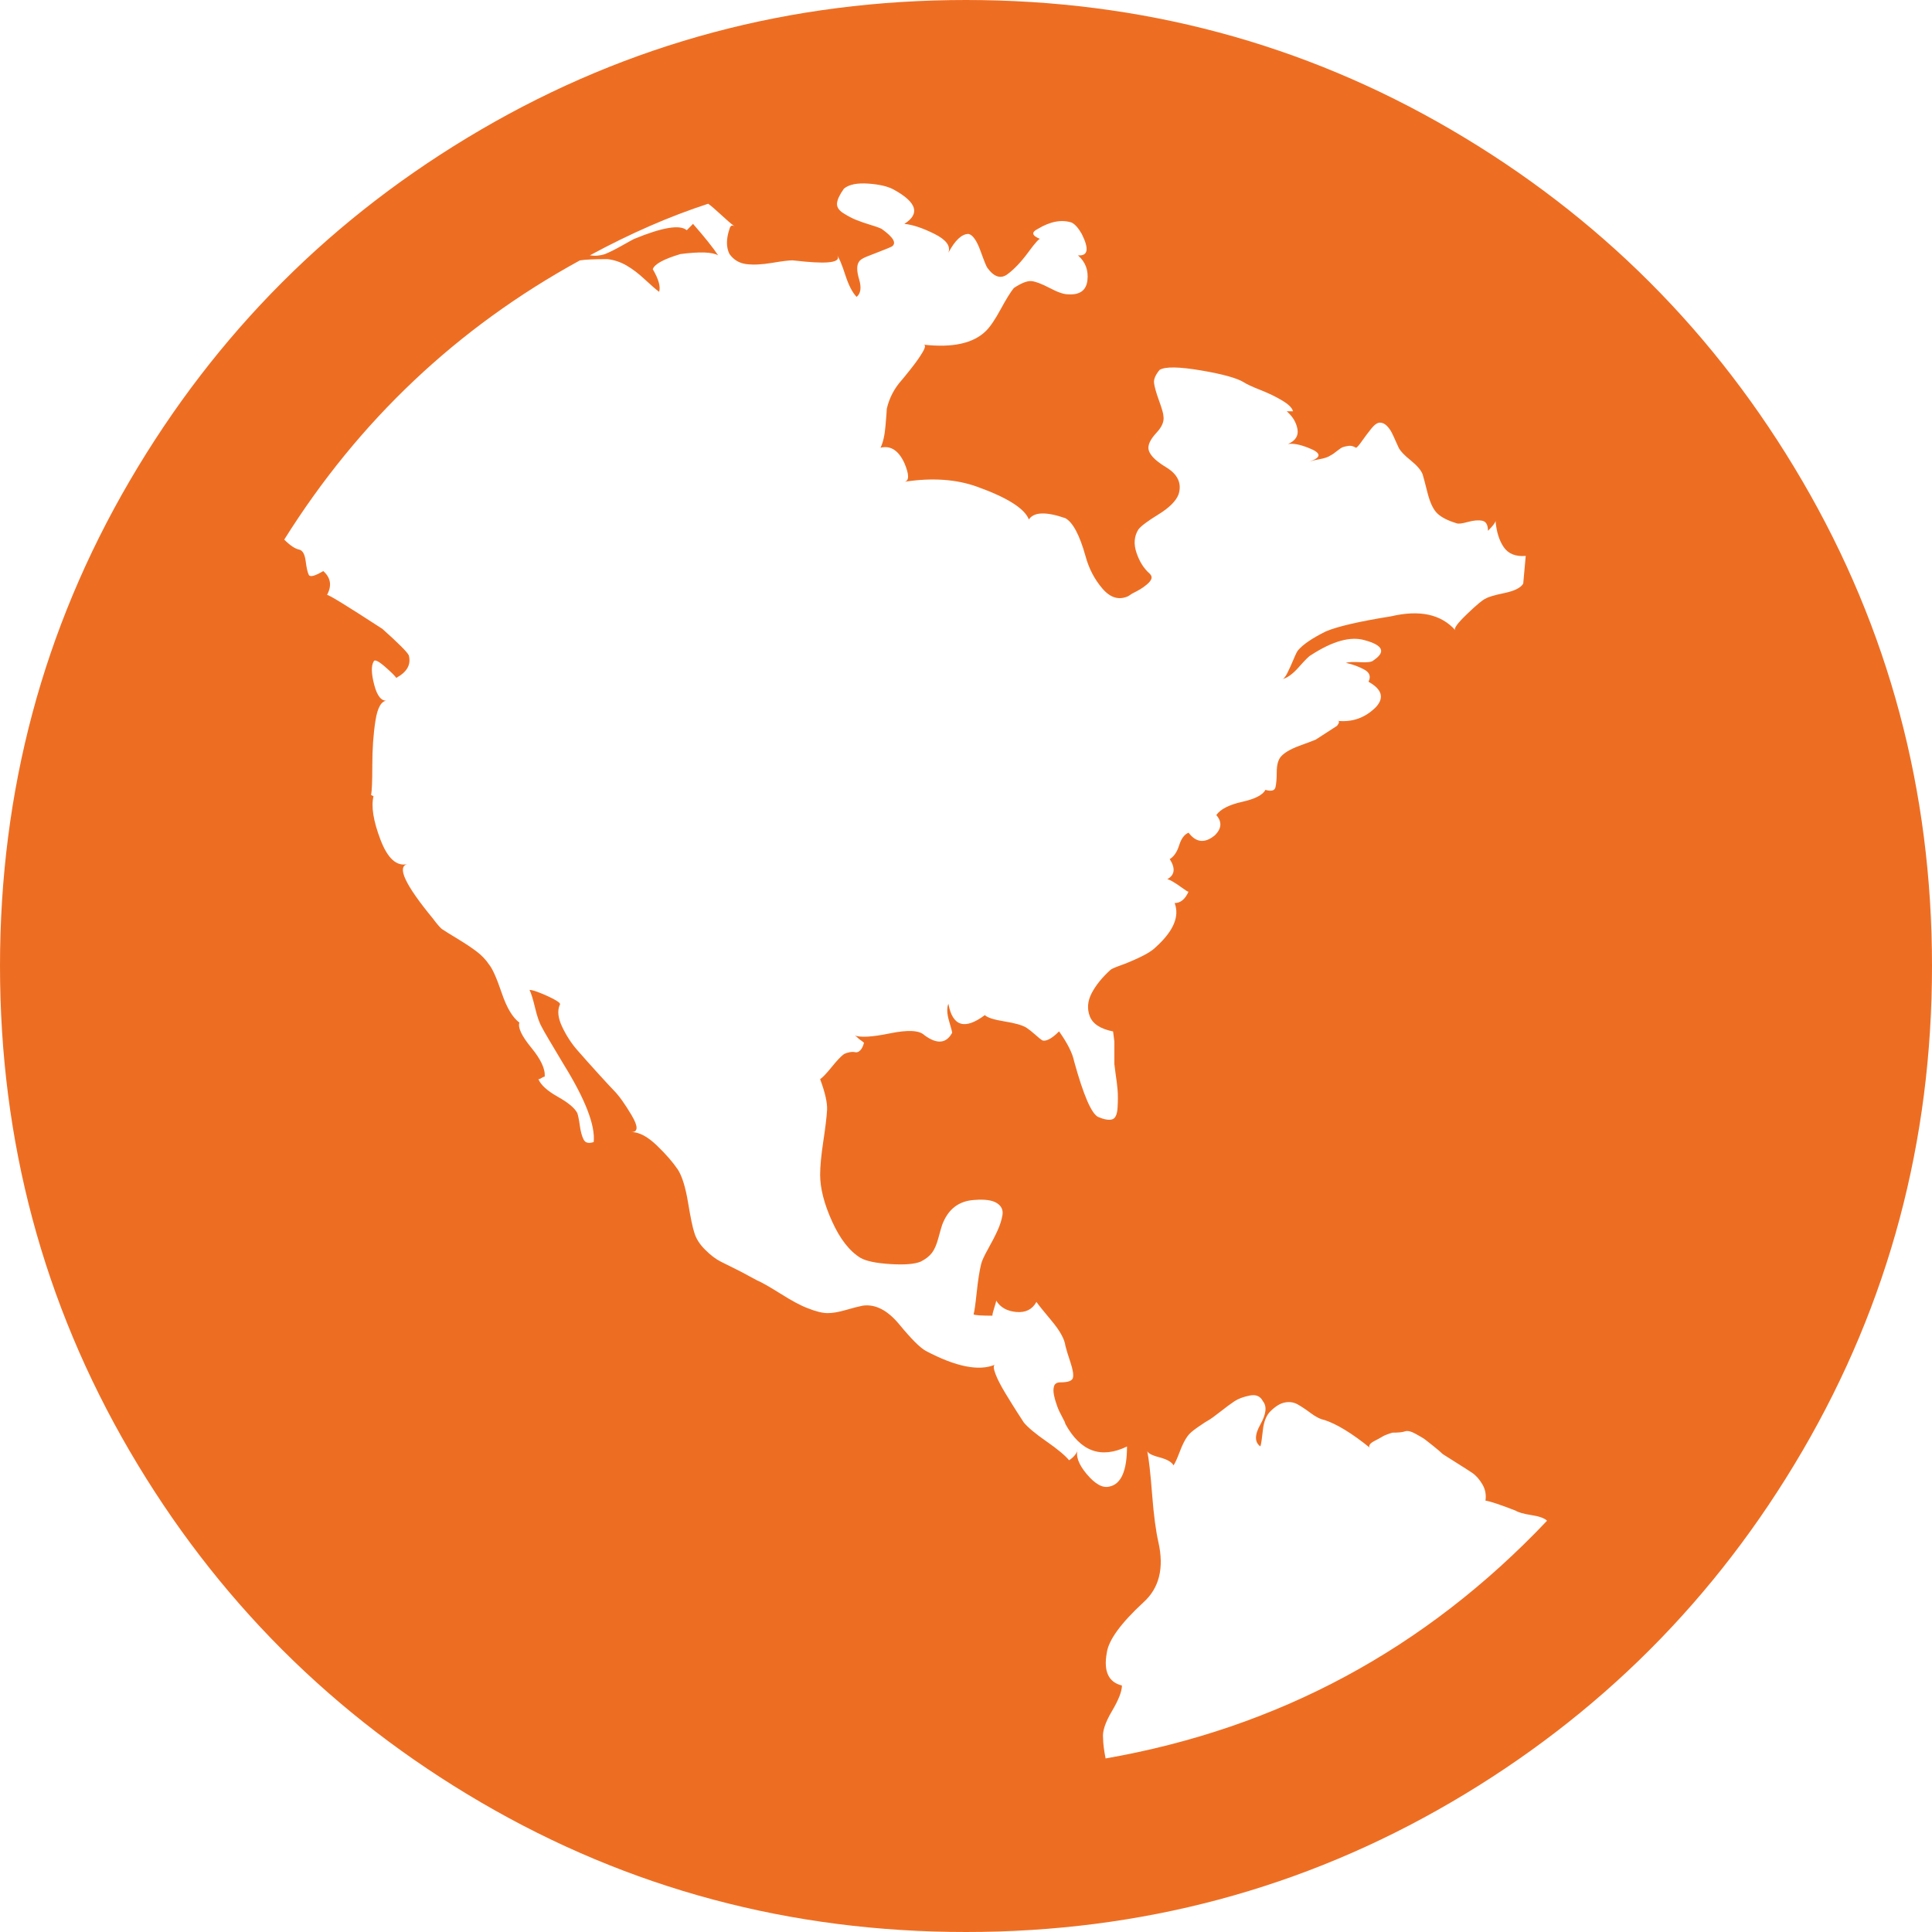 <svg version="1.1" id="globe" xmlns="http://www.w3.org/2000/svg" xmlns:xlink="http://www.w3.org/1999/xlink" x="0px" y="0px" width="24" height="24" viewBox="0 0 24 24" style="enable-background:new 0 0 24 24;" xml:space="preserve">
<style type="text/css">
	.st0{fill:#ED6E23;}
</style>
<path class="st0" d="M12,0c2.177,0,4.185,0.536,6.023,1.609s3.294,2.529,4.367,4.367
	S24,9.823,24,12s-0.536,4.185-1.609,6.023s-2.529,3.294-4.367,4.367S14.177,24,12,24
	s-4.185-0.536-6.023-1.609s-3.294-2.529-4.367-4.367S0,14.177,0,12
	s0.536-4.185,1.609-6.023S4.138,2.682,5.977,1.609S9.823,0,12,0z M16.281,8.141
	c-0.021,0.01-0.07,0.06-0.148,0.148S15.984,8.427,15.922,8.438
	c0.021,0,0.044-0.026,0.07-0.078c0.026-0.052,0.052-0.109,0.078-0.172
	S16.115,8.089,16.125,8.078c0.062-0.073,0.177-0.151,0.344-0.234
	c0.146-0.062,0.417-0.125,0.812-0.188c0.354-0.083,0.62-0.026,0.797,0.172
	C18.057,7.807,18.107,7.74,18.227,7.625s0.195-0.177,0.227-0.188
	c0.031-0.021,0.109-0.044,0.234-0.07S18.891,7.302,18.922,7.25l0.031-0.344
	c-0.125,0.01-0.216-0.026-0.273-0.109S18.589,6.604,18.578,6.469
	c0,0.021-0.031,0.062-0.094,0.125c0-0.073-0.023-0.115-0.07-0.125
	S18.307,6.464,18.234,6.484S18.115,6.51,18.094,6.5
	c-0.104-0.031-0.182-0.07-0.234-0.117S17.766,6.25,17.734,6.125s-0.052-0.203-0.062-0.234
	c-0.021-0.052-0.07-0.109-0.148-0.172S17.396,5.604,17.375,5.562
	c-0.01-0.021-0.023-0.049-0.039-0.086S17.305,5.406,17.289,5.375
	s-0.036-0.06-0.062-0.086S17.172,5.25,17.141,5.25s-0.068,0.026-0.109,0.078
	s-0.081,0.104-0.117,0.156S16.854,5.562,16.844,5.562C16.812,5.542,16.781,5.534,16.75,5.539
	s-0.055,0.01-0.07,0.016S16.641,5.576,16.609,5.602S16.552,5.646,16.531,5.656
	C16.5,5.677,16.456,5.693,16.398,5.703s-0.102,0.021-0.133,0.031
	C16.422,5.682,16.417,5.625,16.25,5.562C16.146,5.521,16.062,5.505,16,5.516
	c0.094-0.042,0.133-0.104,0.117-0.188s-0.06-0.156-0.133-0.219H16.062
	c-0.01-0.042-0.055-0.086-0.133-0.133S15.76,4.885,15.656,4.844
	S15.484,4.771,15.453,4.75c-0.083-0.052-0.26-0.102-0.531-0.148
	S14.479,4.552,14.406,4.594c-0.052,0.062-0.076,0.117-0.07,0.164
	s0.026,0.12,0.062,0.219S14.453,5.141,14.453,5.172c0.01,0.062-0.018,0.13-0.086,0.203
	S14.266,5.51,14.266,5.562c0,0.073,0.073,0.154,0.219,0.242s0.198,0.201,0.156,0.336
	c-0.031,0.083-0.115,0.167-0.25,0.25s-0.219,0.146-0.25,0.188
	c-0.052,0.083-0.06,0.18-0.023,0.289S14.208,7.062,14.281,7.125
	c0.021,0.021,0.029,0.042,0.023,0.062S14.281,7.232,14.25,7.258s-0.06,0.047-0.086,0.062
	S14.104,7.354,14.062,7.375l-0.047,0.031c-0.115,0.052-0.221,0.021-0.32-0.094
	s-0.169-0.25-0.211-0.406c-0.073-0.26-0.156-0.417-0.25-0.469
	c-0.24-0.083-0.391-0.078-0.453,0.016c-0.052-0.135-0.266-0.271-0.641-0.406
	c-0.26-0.094-0.562-0.115-0.906-0.062c0.062-0.01,0.062-0.089,0-0.234
	C11.161,5.594,11.062,5.531,10.938,5.562C10.969,5.5,10.99,5.409,11,5.289
	s0.016-0.19,0.016-0.211c0.031-0.135,0.094-0.255,0.188-0.359
	C11.214,4.708,11.25,4.664,11.312,4.586S11.424,4.438,11.461,4.375S11.5,4.281,11.469,4.281
	c0.365,0.042,0.625-0.016,0.781-0.172c0.052-0.052,0.112-0.141,0.18-0.266
	S12.552,3.63,12.594,3.578c0.094-0.062,0.167-0.091,0.219-0.086
	s0.128,0.034,0.227,0.086S13.214,3.656,13.266,3.656
	c0.146,0.01,0.227-0.047,0.242-0.172s-0.023-0.229-0.117-0.312
	c0.125,0.01,0.141-0.078,0.047-0.266c-0.042-0.073-0.083-0.12-0.125-0.141
	C13.188,2.724,13.047,2.75,12.891,2.844c-0.083,0.042-0.073,0.083,0.031,0.125
	c-0.01-0.01-0.06,0.044-0.148,0.164S12.599,3.344,12.516,3.406
	s-0.167,0.036-0.25-0.078c-0.01-0.01-0.039-0.081-0.086-0.211
	S12.083,2.917,12.031,2.906c-0.083,0-0.167,0.078-0.25,0.234
	c0.031-0.083-0.026-0.161-0.172-0.234s-0.271-0.115-0.375-0.125
	c0.198-0.125,0.156-0.266-0.125-0.422c-0.073-0.042-0.18-0.068-0.32-0.078
	s-0.242,0.01-0.305,0.062c-0.052,0.073-0.081,0.133-0.086,0.18
	s0.021,0.089,0.078,0.125S10.589,2.714,10.641,2.734s0.112,0.042,0.18,0.062
	S10.932,2.833,10.953,2.844c0.146,0.104,0.188,0.177,0.125,0.219
	c-0.021,0.01-0.065,0.029-0.133,0.055S10.818,3.167,10.766,3.188
	s-0.083,0.042-0.094,0.062c-0.031,0.042-0.031,0.115,0,0.219s0.021,0.177-0.031,0.219
	C10.589,3.635,10.542,3.544,10.5,3.414S10.422,3.198,10.391,3.156
	C10.464,3.25,10.333,3.281,10,3.25L9.844,3.234c-0.042,0-0.125,0.01-0.25,0.031
	S9.362,3.292,9.273,3.281S9.115,3.229,9.062,3.156c-0.042-0.083-0.042-0.188,0-0.312
	C9.073,2.802,9.094,2.792,9.125,2.812C9.083,2.781,9.026,2.732,8.953,2.664
	s-0.125-0.112-0.156-0.133c-0.479,0.156-0.969,0.37-1.469,0.641
	c0.062,0.01,0.125,0.005,0.188-0.016C7.568,3.135,7.635,3.102,7.719,3.055
	S7.854,2.979,7.875,2.969c0.354-0.146,0.573-0.182,0.656-0.109L8.609,2.781
	c0.146,0.167,0.25,0.297,0.312,0.391C8.849,3.13,8.693,3.125,8.453,3.156
	c-0.208,0.062-0.323,0.125-0.344,0.188C8.182,3.469,8.208,3.562,8.188,3.625
	C8.146,3.594,8.086,3.542,8.008,3.469S7.854,3.339,7.781,3.297
	S7.63,3.229,7.547,3.219c-0.167,0-0.281,0.005-0.344,0.016
	C5.682,4.068,4.458,5.224,3.531,6.703c0.073,0.073,0.135,0.115,0.188,0.125
	C3.76,6.839,3.786,6.885,3.797,6.969s0.023,0.141,0.039,0.172
	S3.911,7.156,4.016,7.094C4.109,7.177,4.125,7.276,4.062,7.391
	C4.073,7.38,4.302,7.521,4.75,7.812c0.198,0.177,0.307,0.286,0.328,0.328
	c0.031,0.115-0.021,0.208-0.156,0.281C4.911,8.401,4.865,8.354,4.781,8.281
	S4.651,8.188,4.641,8.219c-0.031,0.052-0.029,0.148,0.008,0.289S4.74,8.714,4.812,8.703
	c-0.073,0-0.122,0.083-0.148,0.25S4.625,9.305,4.625,9.508S4.62,9.833,4.609,9.875
	l0.031,0.016c-0.031,0.125-0.003,0.305,0.086,0.539S4.927,10.766,5.062,10.734
	c-0.135,0.031-0.031,0.255,0.312,0.672c0.062,0.083,0.104,0.13,0.125,0.141
	c0.031,0.021,0.094,0.06,0.188,0.117s0.172,0.109,0.234,0.156s0.115,0.102,0.156,0.164
	c0.042,0.052,0.094,0.169,0.156,0.352s0.135,0.305,0.219,0.367
	c-0.021,0.062,0.029,0.167,0.148,0.312S6.776,13.281,6.766,13.375
	c-0.01,0-0.023,0.005-0.039,0.016S6.698,13.406,6.688,13.406
	c0.031,0.073,0.112,0.146,0.242,0.219s0.211,0.141,0.242,0.203
	c0.01,0.031,0.021,0.083,0.031,0.156S7.229,14.115,7.25,14.156s0.062,0.052,0.125,0.031
	C7.396,13.979,7.271,13.656,7,13.219c-0.156-0.26-0.245-0.411-0.266-0.453
	c-0.031-0.052-0.06-0.133-0.086-0.242S6.599,12.339,6.578,12.297
	c0.021,0,0.052,0.008,0.094,0.023S6.758,12.354,6.805,12.375s0.086,0.042,0.117,0.062
	s0.042,0.036,0.031,0.047c-0.031,0.073-0.021,0.164,0.031,0.273
	s0.115,0.206,0.188,0.289S7.333,13.229,7.438,13.344s0.167,0.182,0.188,0.203
	c0.062,0.062,0.135,0.164,0.219,0.305s0.083,0.211,0,0.211
	c0.094,0,0.198,0.055,0.312,0.164S8.359,14.438,8.422,14.531
	c0.052,0.083,0.094,0.219,0.125,0.406S8.604,15.25,8.625,15.312
	c0.021,0.073,0.065,0.143,0.133,0.211S8.891,15.641,8.953,15.672l0.25,0.125L9.406,15.906
	c0.052,0.021,0.148,0.076,0.289,0.164C9.836,16.159,9.948,16.219,10.031,16.25
	c0.104,0.042,0.188,0.062,0.25,0.062s0.138-0.013,0.227-0.039S10.667,16.229,10.719,16.219
	c0.156-0.021,0.307,0.057,0.453,0.234S11.427,16.74,11.5,16.781
	c0.375,0.198,0.661,0.255,0.859,0.172c-0.021,0.01-0.018,0.049,0.008,0.117
	s0.068,0.148,0.125,0.242s0.104,0.169,0.141,0.227S12.698,17.641,12.719,17.672
	C12.771,17.734,12.865,17.812,13,17.906s0.229,0.172,0.281,0.234
	c0.062-0.042,0.099-0.089,0.109-0.141c-0.031,0.083,0.005,0.188,0.109,0.312
	s0.198,0.177,0.281,0.156C13.927,18.438,14,18.271,14,17.969
	c-0.323,0.156-0.578,0.062-0.766-0.281c0-0.01-0.013-0.039-0.039-0.086
	s-0.047-0.091-0.062-0.133s-0.029-0.086-0.039-0.133s-0.01-0.086,0-0.117
	s0.036-0.047,0.078-0.047c0.094,0,0.146-0.018,0.156-0.055s0-0.102-0.031-0.195
	s-0.052-0.161-0.062-0.203c-0.01-0.083-0.068-0.188-0.172-0.312s-0.167-0.203-0.188-0.234
	c-0.052,0.094-0.135,0.135-0.25,0.125s-0.198-0.057-0.25-0.141
	c0,0.01-0.008,0.039-0.023,0.086S12.328,16.323,12.328,16.344
	c-0.135,0-0.214-0.005-0.234-0.016c0.01-0.031,0.023-0.122,0.039-0.273
	c0.016-0.151,0.034-0.268,0.055-0.352c0.01-0.042,0.039-0.104,0.086-0.188
	s0.086-0.159,0.117-0.227s0.052-0.133,0.062-0.195s-0.013-0.112-0.07-0.148
	S12.234,14.896,12.109,14.906c-0.198,0.01-0.333,0.115-0.406,0.312
	c-0.01,0.031-0.026,0.086-0.047,0.164S11.609,15.521,11.578,15.562S11.5,15.641,11.438,15.672
	c-0.073,0.031-0.198,0.042-0.375,0.031s-0.302-0.036-0.375-0.078
	c-0.135-0.083-0.253-0.234-0.352-0.453S10.188,14.76,10.188,14.594
	c0-0.104,0.013-0.242,0.039-0.414s0.042-0.302,0.047-0.391S10.25,13.573,10.188,13.406
	c0.031-0.021,0.078-0.07,0.141-0.148S10.443,13.125,10.484,13.094
	c0.021-0.01,0.044-0.018,0.07-0.023s0.049-0.005,0.07,0s0.042-0.003,0.062-0.023
	s0.036-0.052,0.047-0.094c-0.01-0.01-0.031-0.026-0.062-0.047
	c-0.031-0.031-0.052-0.047-0.062-0.047c0.073,0.031,0.221,0.023,0.445-0.023
	s0.367-0.039,0.43,0.023c0.156,0.115,0.271,0.104,0.344-0.031
	c0-0.01-0.013-0.06-0.039-0.148S11.76,12.521,11.781,12.469
	c0.052,0.281,0.203,0.328,0.453,0.141c0.031,0.031,0.112,0.057,0.242,0.078
	S12.698,12.734,12.75,12.766c0.031,0.021,0.068,0.049,0.109,0.086
	s0.07,0.06,0.086,0.07s0.042,0.008,0.078-0.008S13.104,12.865,13.156,12.812
	c0.104,0.146,0.167,0.271,0.188,0.375c0.115,0.417,0.214,0.646,0.297,0.688
	c0.073,0.031,0.13,0.042,0.172,0.031s0.065-0.06,0.07-0.148s0.005-0.161,0-0.219
	S13.87,13.417,13.859,13.344l-0.016-0.125V12.938l-0.016-0.125
	c-0.156-0.031-0.253-0.094-0.289-0.188S13.51,12.435,13.562,12.336
	s0.13-0.195,0.234-0.289c0.01-0.01,0.052-0.029,0.125-0.055
	s0.154-0.06,0.242-0.102s0.154-0.083,0.195-0.125
	c0.219-0.198,0.297-0.38,0.234-0.547c0.073,0,0.13-0.047,0.172-0.141
	c-0.01,0-0.036-0.016-0.078-0.047s-0.081-0.057-0.117-0.078S14.51,10.922,14.5,10.922
	c0.094-0.052,0.104-0.135,0.031-0.25c0.052-0.031,0.091-0.089,0.117-0.172
	s0.065-0.135,0.117-0.156c0.094,0.125,0.203,0.135,0.328,0.031
	c0.083-0.083,0.089-0.167,0.016-0.25c0.052-0.073,0.159-0.128,0.32-0.164
	S15.688,9.875,15.719,9.812c0.073,0.021,0.115,0.01,0.125-0.031s0.016-0.104,0.016-0.188
	S15.875,9.448,15.906,9.406c0.042-0.052,0.12-0.099,0.234-0.141S16.323,9.198,16.344,9.188
	l0.266-0.172c0.031-0.042,0.031-0.062,0-0.062c0.188,0.021,0.349-0.036,0.484-0.172
	C17.198,8.667,17.167,8.562,17,8.469c0.031-0.062,0.016-0.112-0.047-0.148
	S16.812,8.255,16.719,8.234c0.031-0.01,0.091-0.013,0.18-0.008
	S17.042,8.224,17.062,8.203c0.156-0.104,0.12-0.188-0.109-0.25
	C16.776,7.901,16.552,7.964,16.281,8.141z M13.734,21.844
	c2.146-0.375,3.974-1.359,5.484-2.953c-0.031-0.031-0.096-0.055-0.195-0.07
	S18.859,18.786,18.828,18.766c-0.188-0.073-0.312-0.115-0.375-0.125
	C18.464,18.568,18.451,18.5,18.414,18.438s-0.078-0.109-0.125-0.141s-0.112-0.073-0.195-0.125
	s-0.141-0.089-0.172-0.109c-0.021-0.021-0.057-0.052-0.109-0.094
	s-0.089-0.07-0.109-0.086S17.643,17.844,17.586,17.812s-0.102-0.042-0.133-0.031
	s-0.083,0.016-0.156,0.016L17.25,17.812c-0.031,0.01-0.06,0.023-0.086,0.039
	s-0.055,0.031-0.086,0.047s-0.052,0.031-0.062,0.047s-0.01,0.029,0,0.039
	c-0.219-0.177-0.406-0.292-0.562-0.344c-0.052-0.01-0.109-0.039-0.172-0.086
	s-0.117-0.083-0.164-0.109s-0.099-0.034-0.156-0.023
	c-0.057,0.01-0.117,0.047-0.18,0.109c-0.052,0.052-0.083,0.13-0.094,0.234
	s-0.021,0.172-0.031,0.203c-0.073-0.052-0.073-0.143,0-0.273S15.74,17.469,15.688,17.406
	c-0.031-0.062-0.086-0.086-0.164-0.07s-0.141,0.039-0.188,0.07
	s-0.107,0.076-0.18,0.133s-0.12,0.091-0.141,0.102s-0.065,0.039-0.133,0.086
	S14.771,17.812,14.75,17.844c-0.031,0.042-0.062,0.104-0.094,0.188s-0.057,0.141-0.078,0.172
	c-0.021-0.042-0.081-0.076-0.18-0.102S14.25,18.047,14.25,18.016
	c0.021,0.104,0.042,0.286,0.062,0.547s0.047,0.458,0.078,0.594
	c0.073,0.323,0.01,0.573-0.188,0.75c-0.281,0.26-0.432,0.469-0.453,0.625
	c-0.042,0.229,0.021,0.365,0.188,0.406c0,0.073-0.042,0.18-0.125,0.32
	s-0.12,0.253-0.109,0.336C13.703,21.656,13.714,21.74,13.734,21.844z"/>
</svg>